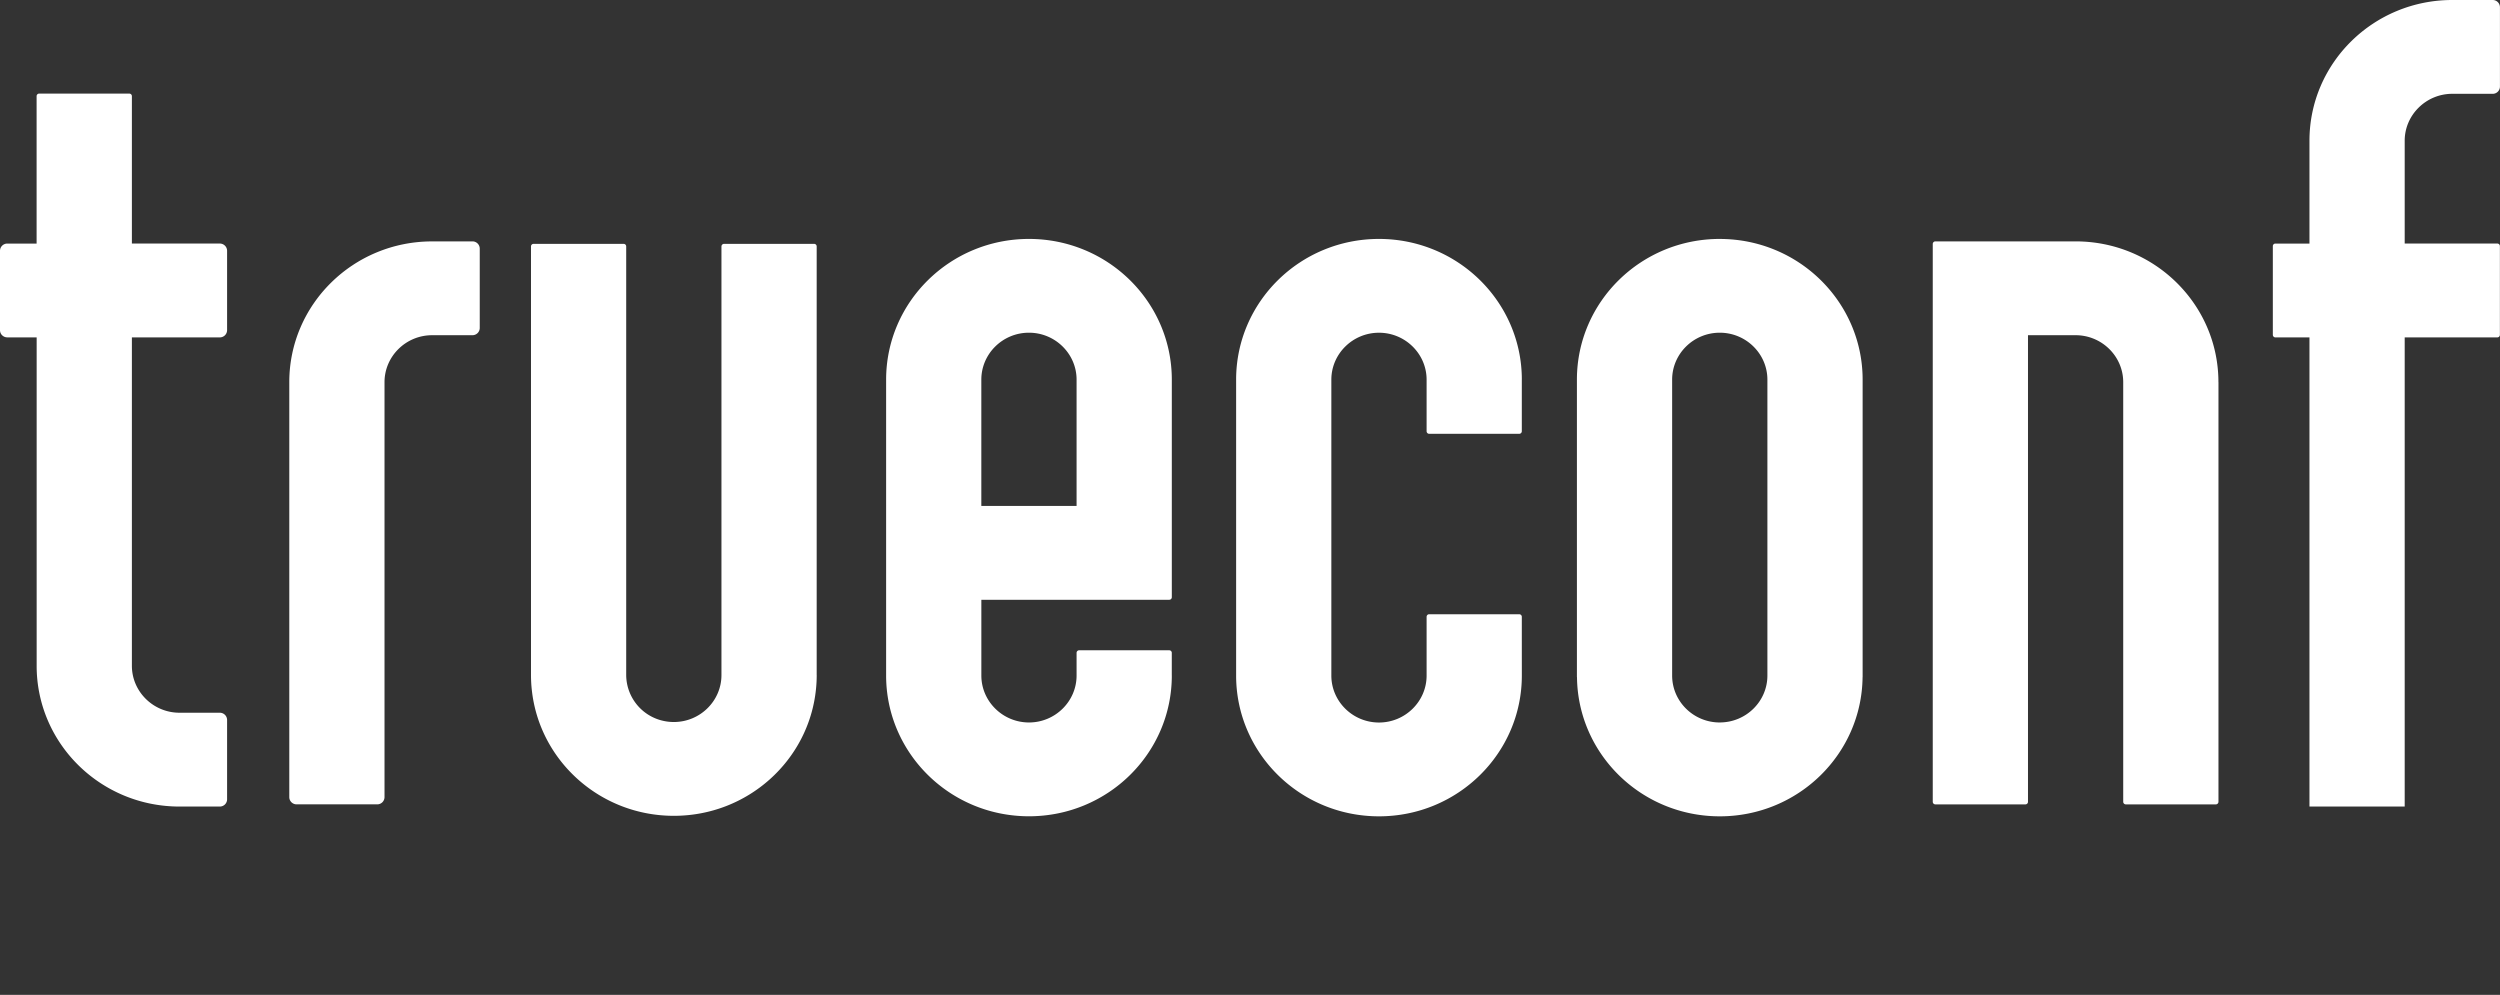 <svg xmlns="http://www.w3.org/2000/svg" width="98" height="39" fill="none"><rect width="100%" height="100%" fill="#333333" stroke="none"/><path fill="#fff" d="M45.935 14.883c0-3.047-2.507-5.517-5.6-5.517-3.091 0-5.599 2.47-5.599 5.517V26.48c0 3.046 2.507 5.518 5.6 5.518s5.599-2.47 5.599-5.517h-.001v-.89a.1.1 0 0 0-.102-.1h-3.528a.1.1 0 0 0-.102.1v.89c0 1.012-.838 1.84-1.866 1.84s-1.867-.828-1.867-1.84v-2.97h7.365a.1.1 0 0 0 .101-.102v-8.527m-3.733 0v4.95h-3.734v-4.95c0-1.014.838-1.84 1.867-1.84s1.867.828 1.867 1.84M18.52 9.463H16.94c-3.092 0-5.6 2.47-5.6 5.517v16.268c0 .156.129.283.287.283h3.159a.285.285 0 0 0 .287-.283V14.98c0-1.013.838-1.84 1.867-1.84h1.579a.285.285 0 0 0 .287-.282V9.745a.285.285 0 0 0-.287-.283zM32.014 26.464V9.66a.1.1 0 0 0-.103-.101h-3.527a.103.103 0 0 0-.103.101v16.803c0 1.013-.838 1.84-1.867 1.84q-.193 0-.376-.038a1.85 1.85 0 0 1-1.491-1.802V9.66a.1.1 0 0 0-.102-.101h-3.528a.1.1 0 0 0-.102.101v16.803q0 .285.03.564c.287 2.781 2.67 4.953 5.57 4.953 2.899 0 5.284-2.172 5.57-4.953q.03-.279.03-.564M59.656 26.482zc0 3.046-2.508 5.518-5.6 5.518s-5.6-2.472-5.6-5.518v-11.6c0-3.046 2.507-5.516 5.6-5.516s5.6 2.47 5.6 5.517h-.001v2.02a.1.1 0 0 1-.102.102h-3.528a.1.1 0 0 1-.102-.102v-2.02c0-1.013-.839-1.84-1.867-1.84s-1.867.826-1.867 1.84v11.6c0 1.012.838 1.84 1.867 1.84 1.03 0 1.867-.829 1.867-1.84v-2.305c0-.056.046-.1.102-.1h3.528c.056 0 .102.044.102.1zM67.415 9.366c-3.086 0-5.59 2.46-5.6 5.498v11.679h.003C61.85 29.563 64.344 32 67.416 32s5.565-2.438 5.597-5.457h.002v-11.66c0-3.046-2.508-5.516-5.6-5.516zm0 18.955c-1.03 0-1.867-.826-1.867-1.84v-11.6c0-1.013.838-1.839 1.867-1.839s1.867.827 1.867 1.84v11.6c0 1.012-.838 1.838-1.867 1.838M86.962 14.979v-.032c-.017-3.031-2.517-5.485-5.599-5.485h-5.496a.103.103 0 0 0-.103.101V31.43c0 .056.046.102.103.102h3.528a.1.1 0 0 0 .102-.102V13.14h1.866c1.028 0 1.866.826 1.867 1.838V31.43c0 .056.046.102.103.102h3.528a.103.103 0 0 0 .103-.102V14.98zM96.132 3.678h1.579a.285.285 0 0 0 .287-.283V.283A.285.285 0 0 0 97.71 0h-1.58c-3.092 0-5.599 2.47-5.599 5.517v4.031h-1.334a.1.1 0 0 0-.102.101v3.476c0 .056.045.102.102.102h1.334v18.39h3.733V13.226h3.63a.1.1 0 0 0 .102-.102V9.648a.1.1 0 0 0-.102-.101h-3.63v-4.03c0-1.012.84-1.84 1.867-1.84M8.615 13.226a.285.285 0 0 0 .287-.283V9.83a.285.285 0 0 0-.287-.283H5.17V3.77a.1.1 0 0 0-.103-.101H1.538a.1.1 0 0 0-.103.101v5.778H.287A.285.285 0 0 0 0 9.83v3.113c0 .156.128.282.287.282h1.15V26.1c0 3.046 2.507 5.517 5.6 5.517h1.578a.285.285 0 0 0 .287-.283v-3.112a.285.285 0 0 0-.287-.283H7.036c-1.027 0-1.866-.828-1.866-1.84V13.227z"/></svg>